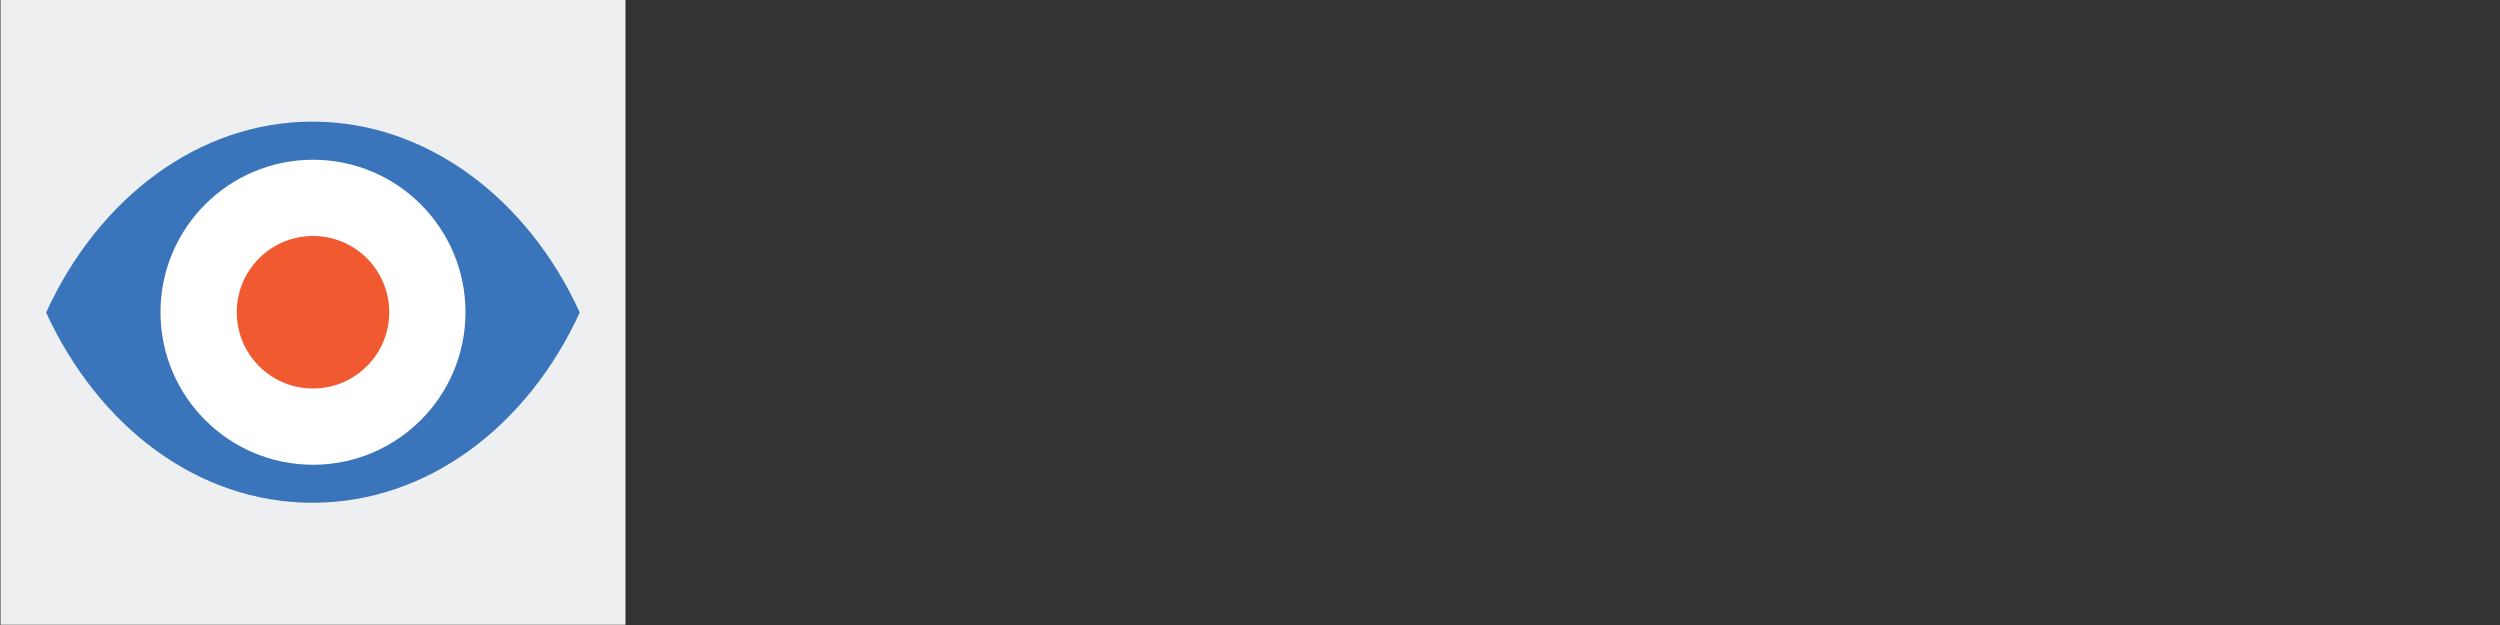 <svg xmlns="http://www.w3.org/2000/svg" viewBox="0 0 200 50"><rect x="0" y="0" width="200" height="50" fill="#333333" stroke="none"/><defs><style>.cls-1{fill:#edeff1;}.cls-2{fill:#3a74ba;}.cls-3{fill:#fff;}.cls-4{fill:#f15a31;}</style></defs><title>Zeichenfläche 1 Kopie 13</title><g id="Hintergrund"><rect class="cls-1" x="0.04" y="-0.02" width="50" height="50"/></g><g id="Ebene_1" data-name="Ebene 1"><path class="cls-2" d="M46.38,25C42.22,34.07,34.22,40.22,25,40.22S7.85,34.07,3.69,25C7.85,15.89,15.85,9.73,25,9.73S42.22,15.89,46.38,25Z"/><circle class="cls-3" cx="25.04" cy="24.98" r="12.2"/><circle class="cls-4" cx="25.04" cy="24.98" r="6.1"/></g></svg>